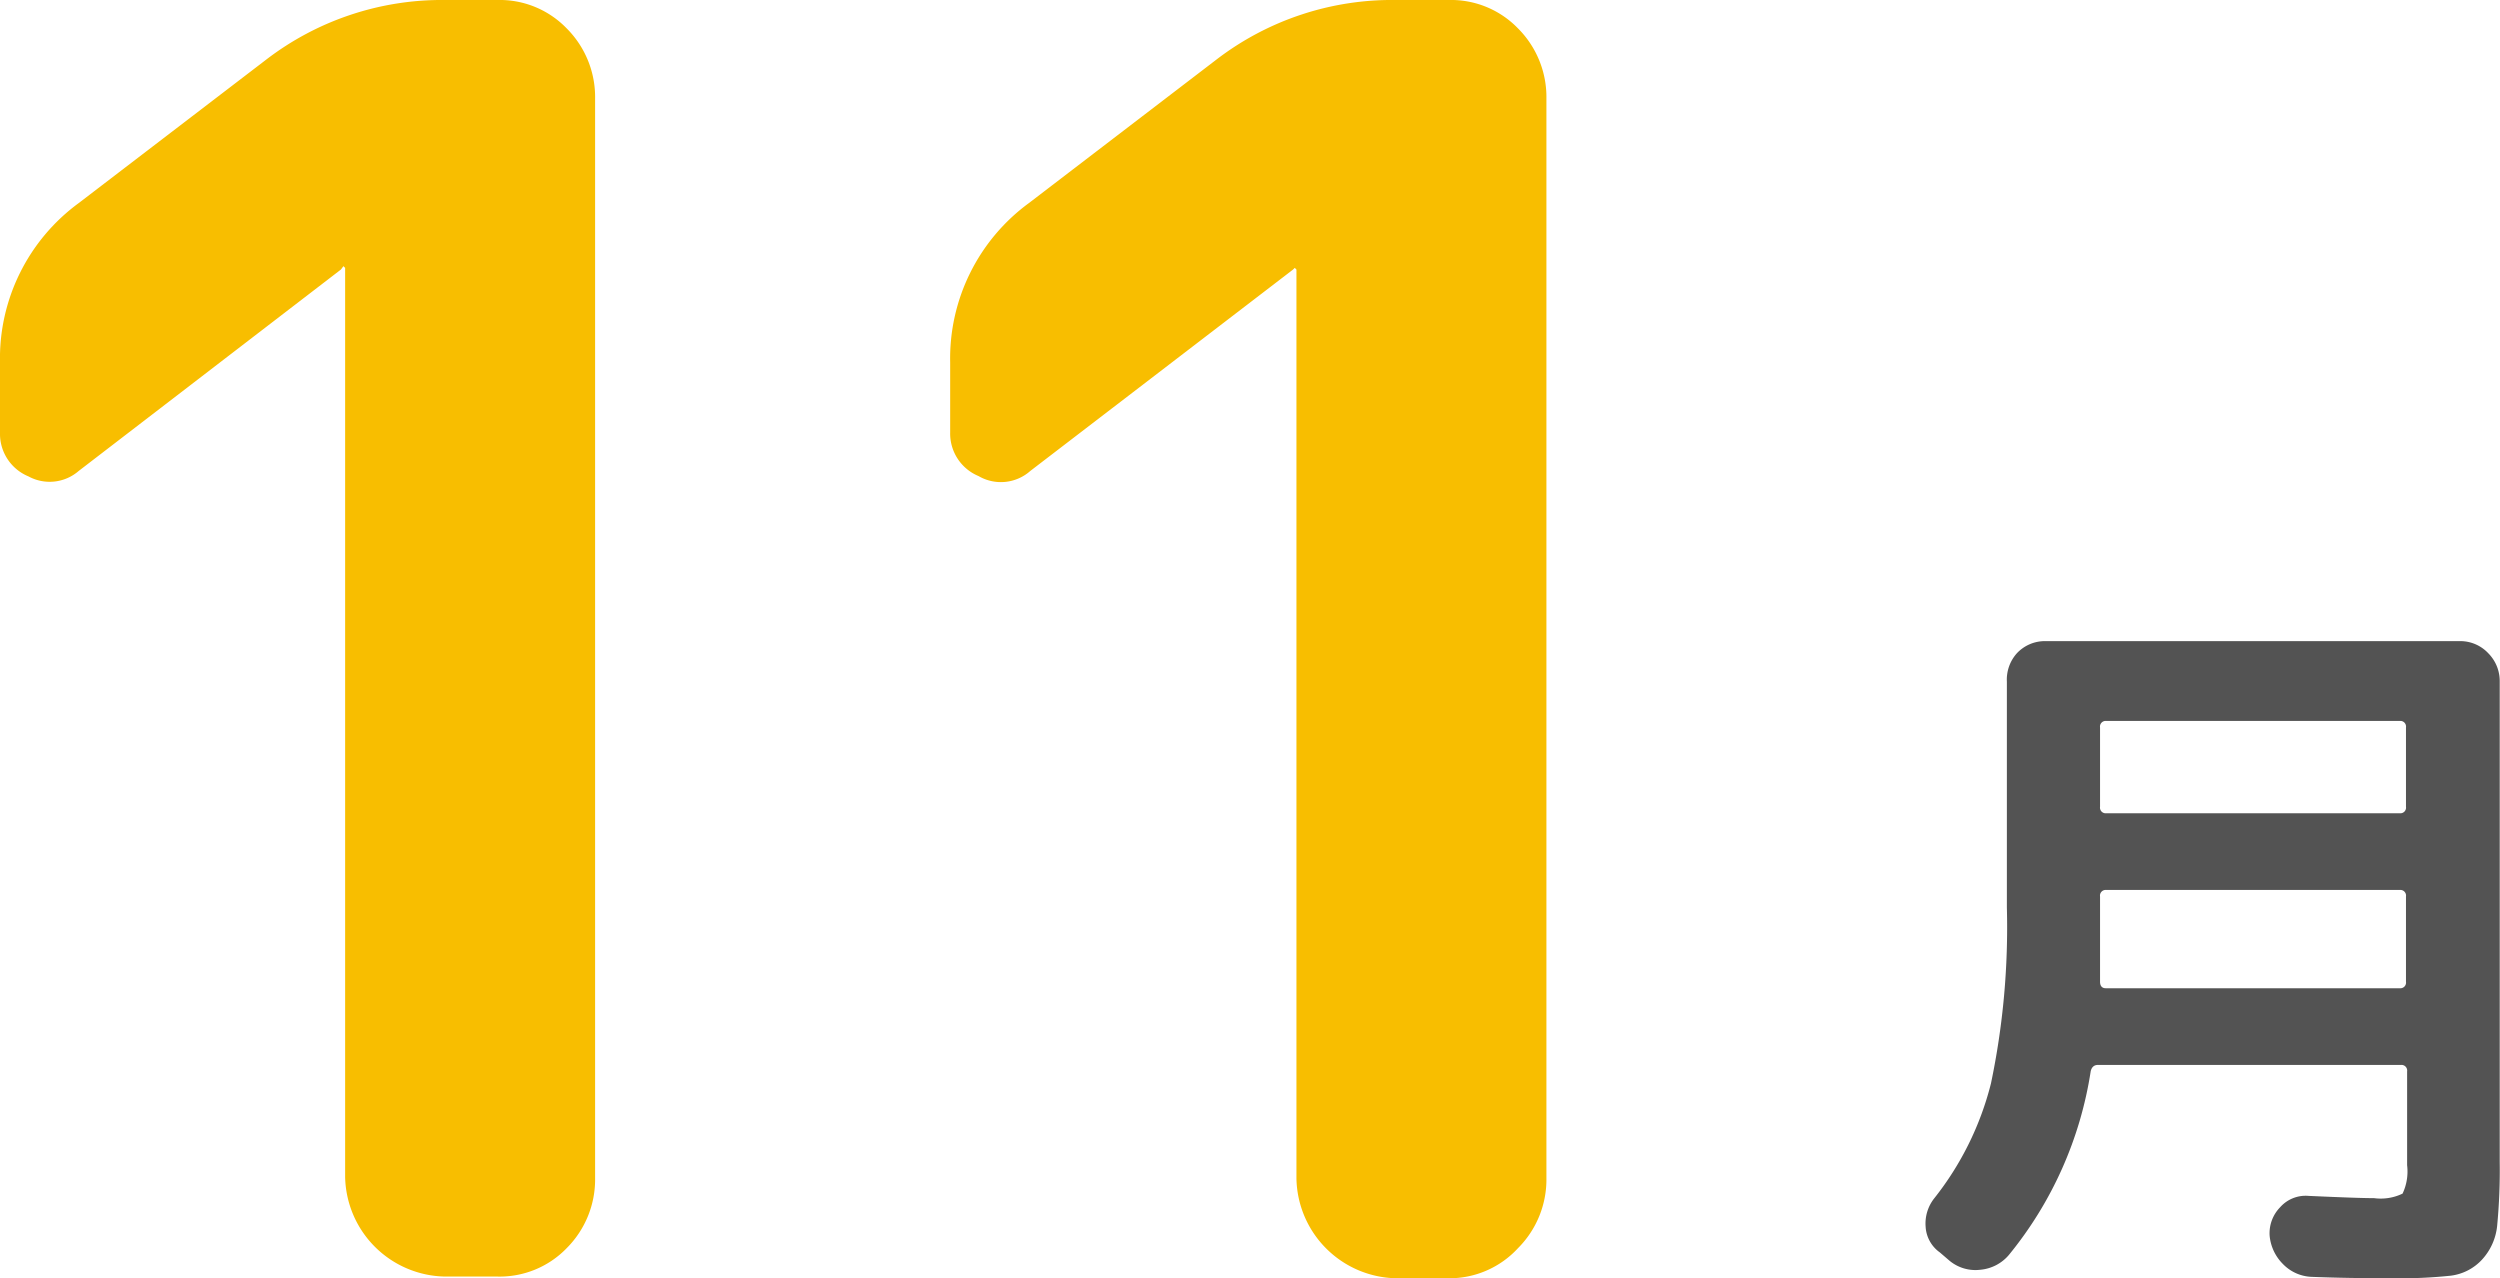 <svg xmlns="http://www.w3.org/2000/svg" width="88.01" height="45" viewBox="0 0 88.01 45"><title>icon_nov</title><g id="レイヤー_2" data-name="レイヤー 2"><g id="レイヤー_1-2" data-name="レイヤー 1"><path d="M68.29,44.09a1.19,1.19,0,0,1-.5-.9,1.43,1.43,0,0,1,.3-1,10.71,10.71,0,0,0,2-4.05,26.76,26.76,0,0,0,.56-6.19V24A1.39,1.39,0,0,1,71,23a1.35,1.35,0,0,1,1-.43H86.6a1.35,1.35,0,0,1,1,.43A1.39,1.39,0,0,1,88,24V40.9a20.65,20.65,0,0,1-.09,2.25,2.06,2.06,0,0,1-.53,1.19,1.8,1.8,0,0,1-1.11.57,17.31,17.31,0,0,1-2.07.09q-1.56,0-2.83-.05a1.48,1.48,0,0,1-1-.45,1.61,1.61,0,0,1-.47-1,1.31,1.31,0,0,1,.37-1,1.2,1.2,0,0,1,1-.4q1.76.08,2.31.08a1.77,1.77,0,0,0,1-.16,1.83,1.83,0,0,0,.16-1v-3.3a.2.2,0,0,0-.22-.23H73.85c-.13,0-.22.08-.25.23a13.44,13.44,0,0,1-2.88,6.46,1.49,1.49,0,0,1-1,.52,1.43,1.43,0,0,1-1.08-.31Zm5.64-10.74q0,.8,0,1.21c0,.15.07.23.2.23H84.48a.2.2,0,0,0,.22-.23v-3a.2.2,0,0,0-.22-.23H74.15a.2.2,0,0,0-.22.23Zm0-7.75V28.4a.2.2,0,0,0,.22.23H84.48a.2.2,0,0,0,.22-.23V25.61a.2.2,0,0,0-.22-.23H74.15A.2.2,0,0,0,73.93,25.61Z" style="fill:#535353"/><path d="M2.77,16.58A1.56,1.56,0,0,1,1,16.77a1.62,1.62,0,0,1-1-1.54V12.76A6.78,6.78,0,0,1,2.77,7.15L9.37,2.1A10.16,10.16,0,0,1,15.66,0h1.85a3.28,3.28,0,0,1,2.44,1,3.42,3.42,0,0,1,1,2.47v38a3.42,3.42,0,0,1-1,2.47,3.28,3.28,0,0,1-2.44,1H15.66a3.58,3.58,0,0,1-3.51-3.51v-32l-.06-.06L12,9.49Z" style="fill:#f8be00"/><path d="M36.27,16.58a1.56,1.56,0,0,1-1.82.18,1.62,1.62,0,0,1-1-1.54V12.76a6.78,6.78,0,0,1,2.77-5.61l6.6-5.05A10.16,10.16,0,0,1,49.15,0H51a3.28,3.28,0,0,1,2.44,1,3.42,3.42,0,0,1,1,2.47v38a3.42,3.42,0,0,1-1,2.47A3.28,3.28,0,0,1,51,45H49.15a3.58,3.58,0,0,1-3.51-3.51v-32l-.06-.06-.06.06Z" style="fill:#f8be00"/></g></g></svg>